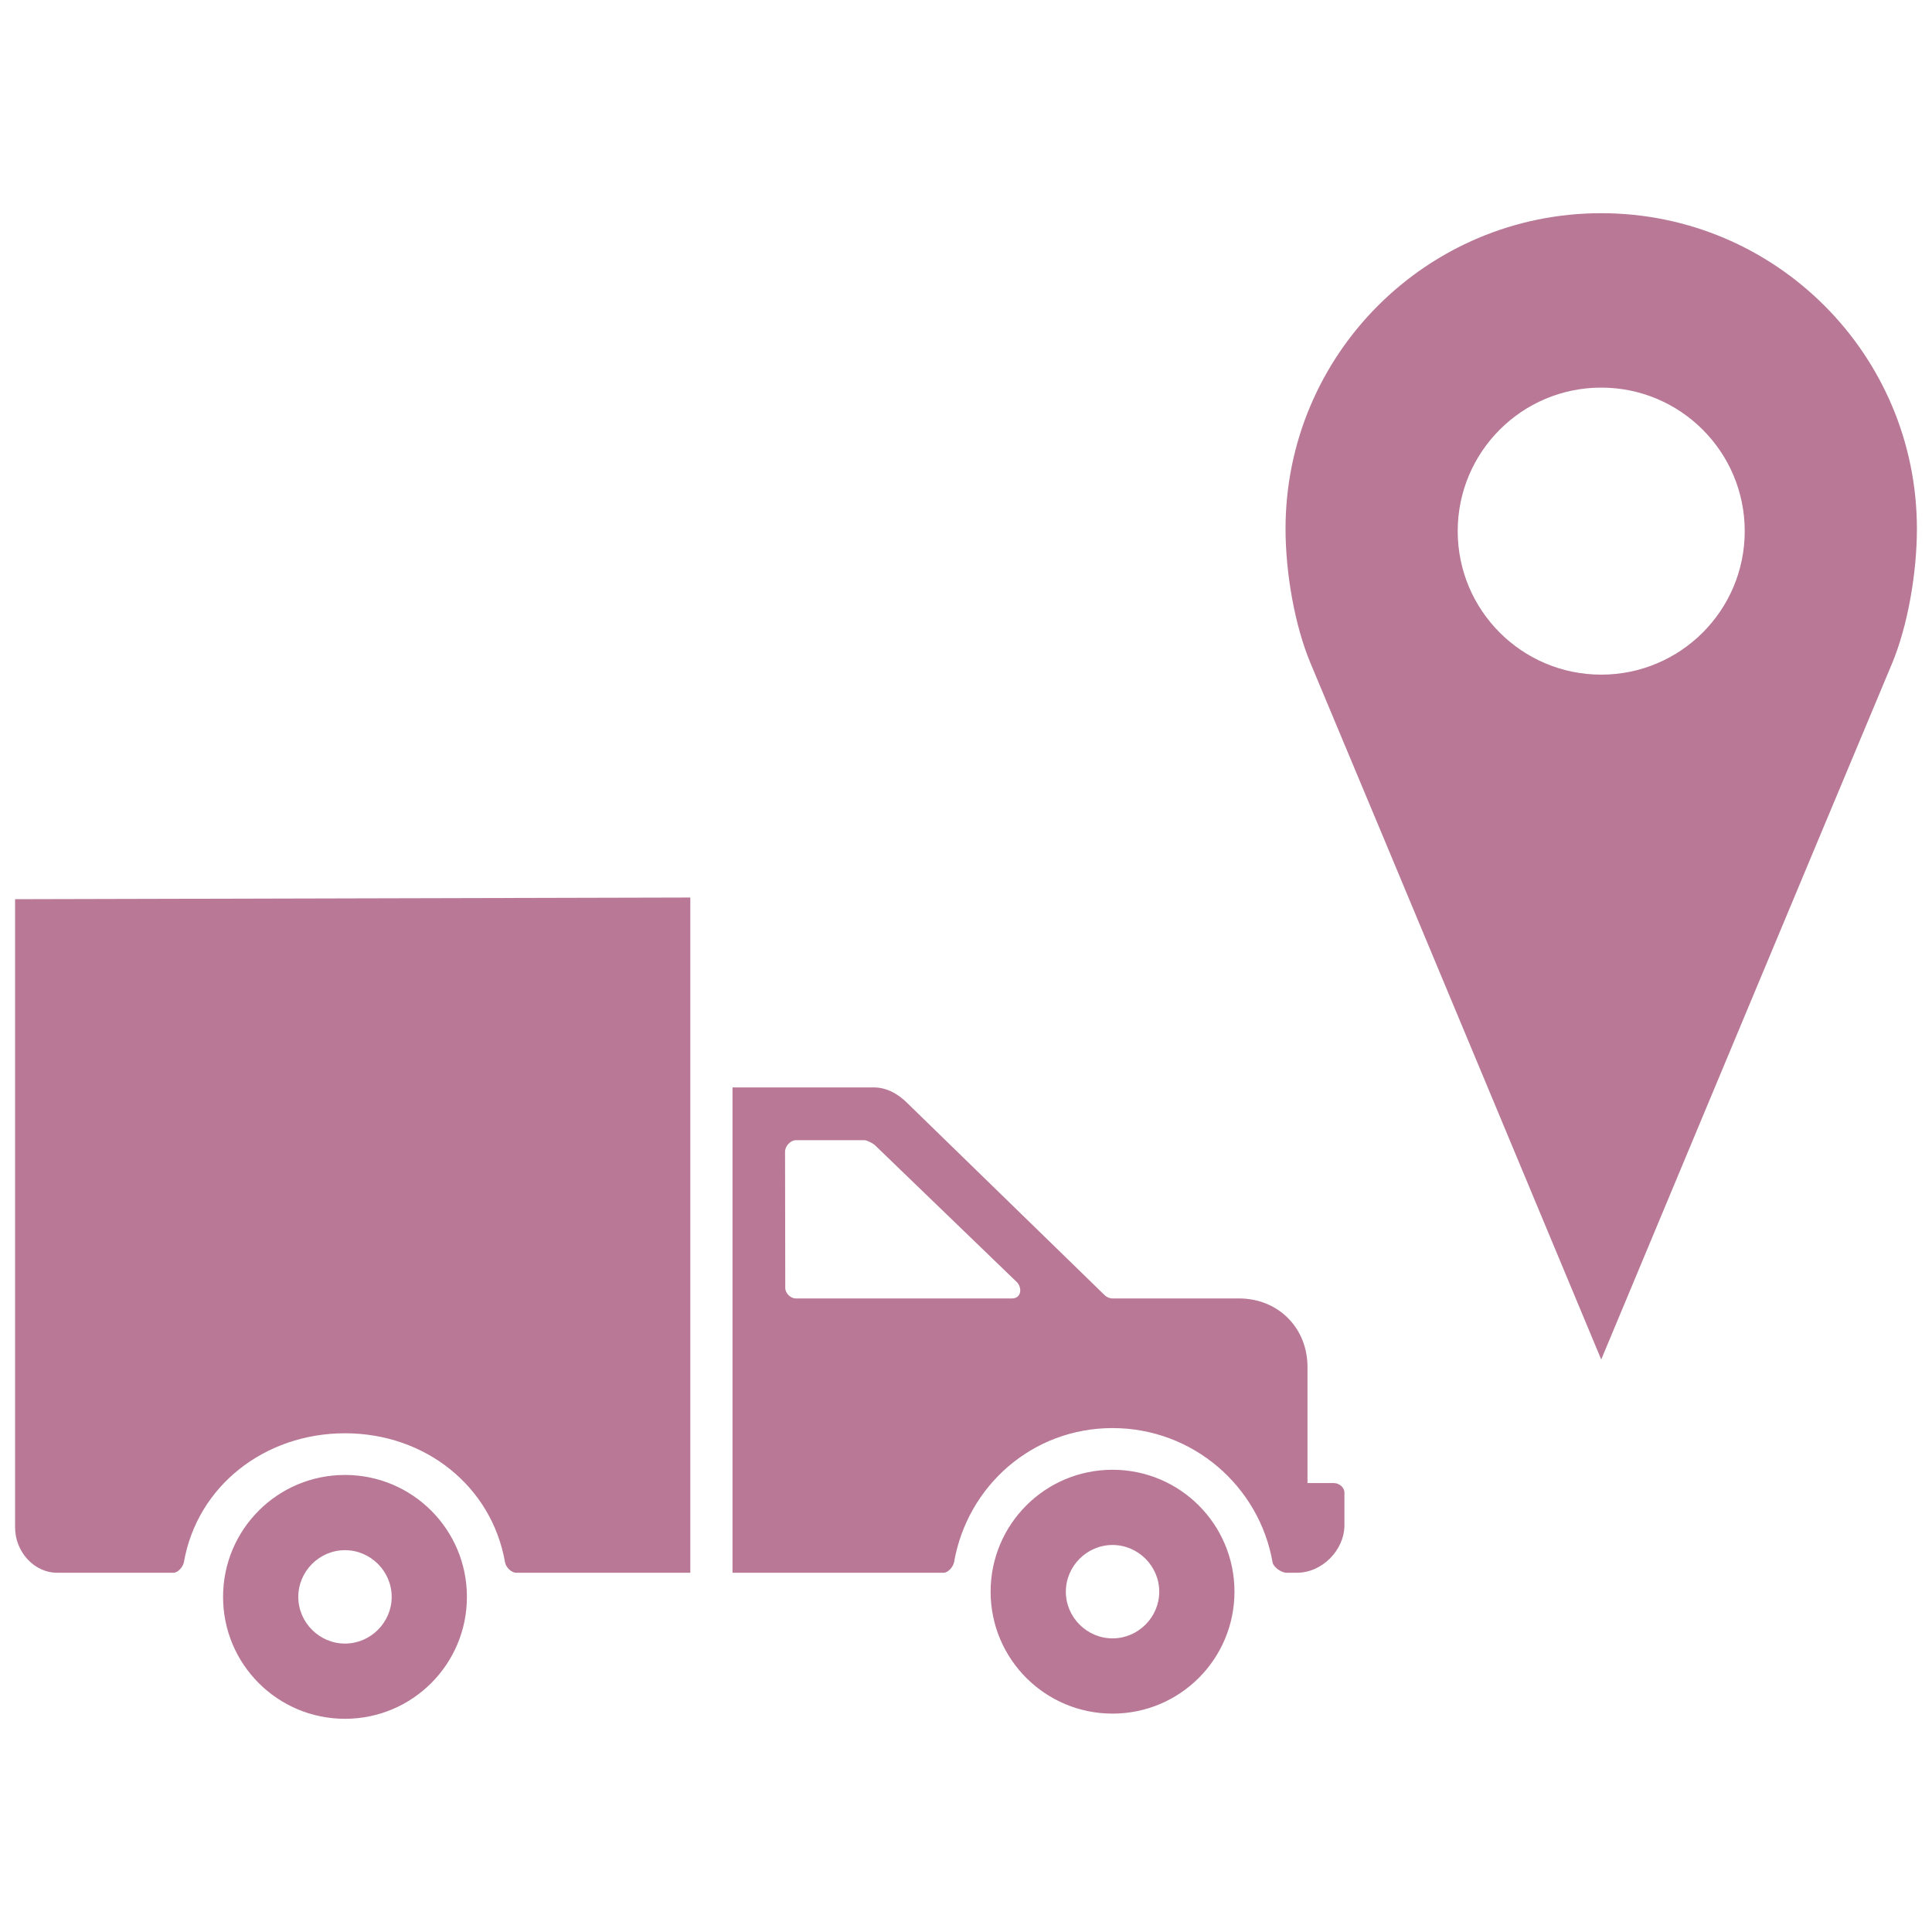 <?xml version="1.0" encoding="UTF-8"?> <svg xmlns="http://www.w3.org/2000/svg" xmlns:xlink="http://www.w3.org/1999/xlink" fill="#B87896" version="1.1" id="Layer_1" width="800px" height="800px" viewBox="0 0 256 203.5" xml:space="preserve"> <g id="SVGRepo_bgCarrier" stroke-width="0"></g> <g id="SVGRepo_tracerCarrier" stroke-linecap="round" stroke-linejoin="round"></g> <g id="SVGRepo_iconCarrier"> <path d="M45.713,169.189c-8.93,0-16.156,7.226-16.156,16.156S36.783,201.5,45.713,201.5c8.93,0,16.156-7.226,16.156-16.156 S54.643,169.189,45.713,169.189z M45.713,191.532c-3.392,0-6.188-2.796-6.188-6.188c0-3.392,2.796-6.188,6.188-6.188 c3.392,0,6.188,2.796,6.188,6.188C51.901,188.736,49.105,191.532,45.713,191.532z M147.418,168.501 c-8.93,0-16.156,7.226-16.156,16.156c0,8.93,7.226,16.156,16.156,16.156c8.93,0,16.156-7.226,16.156-16.156 C163.574,175.727,156.348,168.501,147.418,168.501z M147.418,190.844c-3.392,0-6.188-2.796-6.188-6.188 c0-3.392,2.796-6.188,6.188-6.188c3.392,0,6.188,2.796,6.188,6.188C153.606,188.048,150.81,190.844,147.418,190.844z M2,176.165 c0,3.132,2.46,5.983,5.592,5.983h15.378c0.646,0,1.281-0.811,1.398-1.398c1.762-10.105,10.712-17.084,21.346-17.084 s19.445,7.008,21.208,17.113c0.118,0.646,0.836,1.369,1.482,1.369H91.47v-89.47L2,92.898V176.165z M176.745,170.265h-3.495v-15.378 c0-5.17-3.858-9.087-9.087-9.087h-16.776c-0.352,0-0.768-0.187-1.003-0.422l-26.143-25.447c-1.175-1.175-2.604-2.032-4.308-2.09 H97.061v64.306h27.959c0.646,0,1.28-0.81,1.398-1.398c1.762-10.105,10.366-17.772,20.999-17.772s19.446,7.696,21.208,17.801 c0.118,0.646,1.182,1.369,1.828,1.369h1.398c3.349,0,6.291-3.014,6.291-6.304v-4.347 C178.143,170.851,177.45,170.265,176.745,170.265z M134.107,145.801h-28.658c-0.705,0-1.398-0.693-1.398-1.398l-0.027-18.067 c0-0.705,0.72-1.504,1.425-1.504h9.087c0.352,0,1.065,0.388,1.359,0.623l18.912,18.25 C135.511,144.585,135.224,145.801,134.107,145.801z M212.17,2c-23.104,0-41.83,18.726-41.83,41.83c0,5.797,1.203,12.771,3.311,17.8 c9.731,23.209,38.519,92.263,38.519,92.263s28.789-68.98,38.519-92.189C252.797,56.675,254,49.627,254,43.83 C254,20.726,235.274,2,212.17,2z M212.17,63.143c-10.502,0-19.016-8.514-19.016-19.016s8.514-19.016,19.016-19.016 c10.502,0,19.016,8.514,19.016,19.016S222.672,63.143,212.17,63.143z"></path> </g> </svg> 